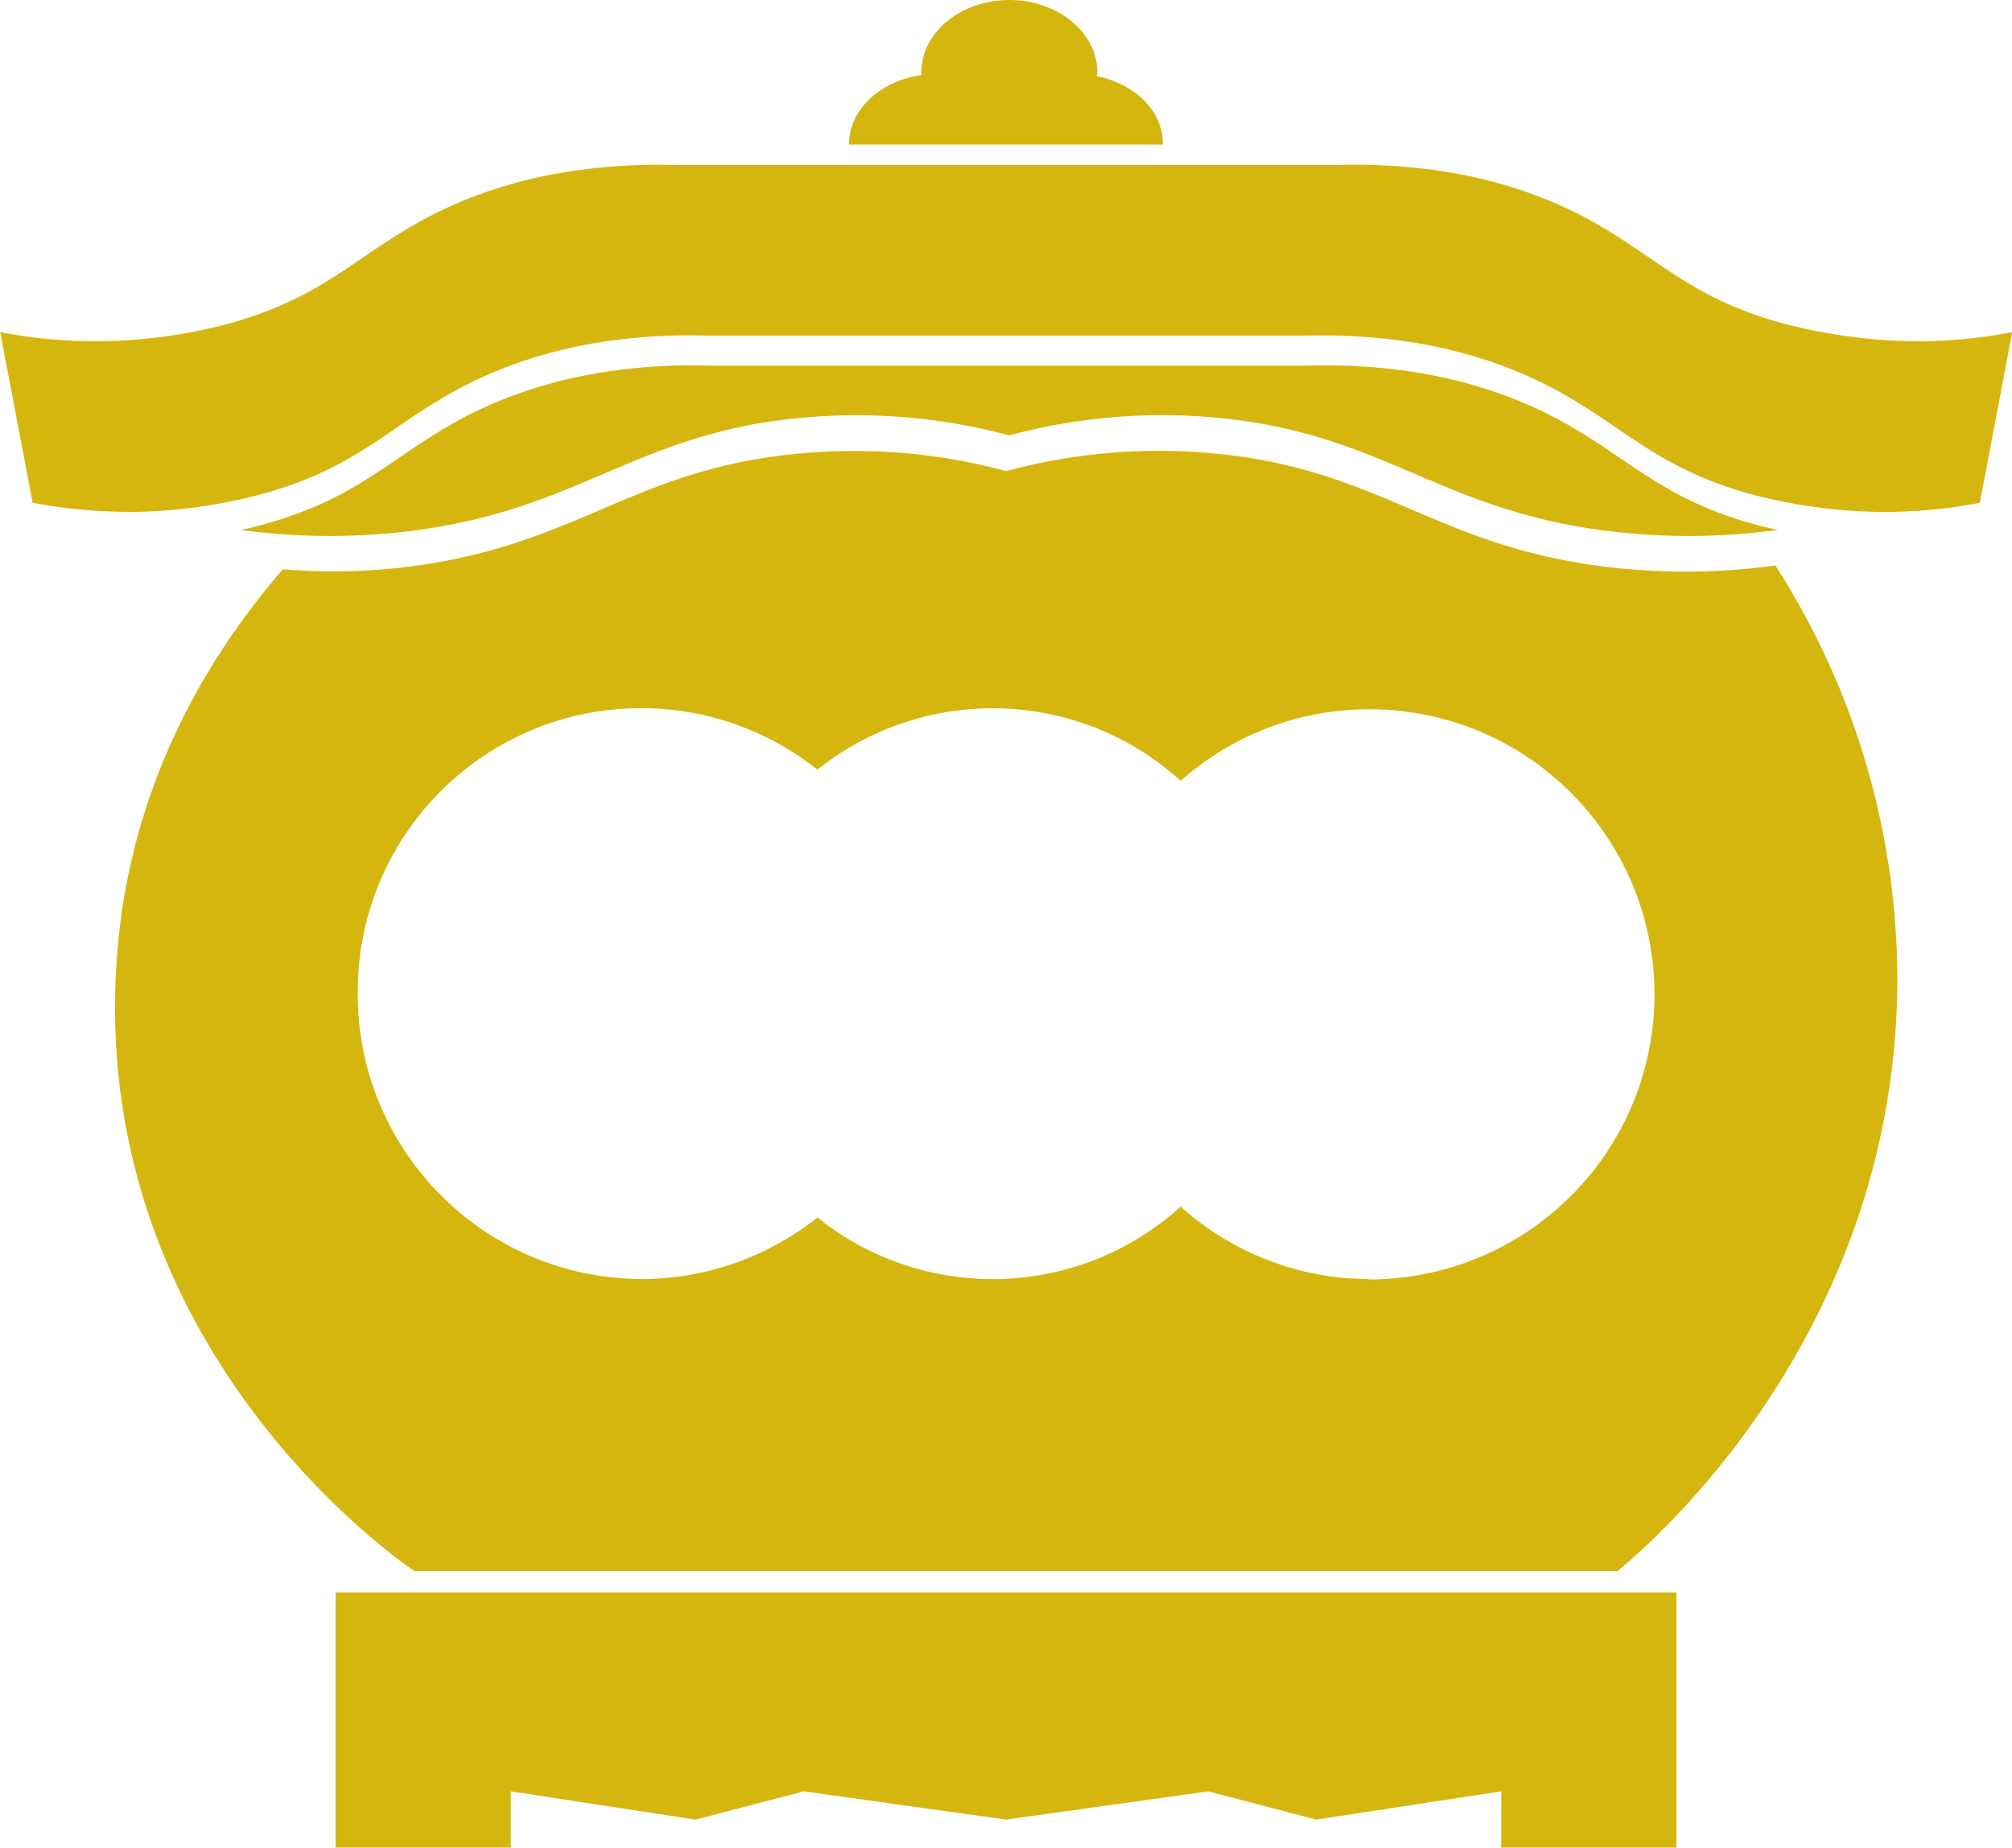 <?xml version="1.0" encoding="UTF-8"?><svg id="Layer_2" xmlns="http://www.w3.org/2000/svg" viewBox="0 0 92.57 85"><defs><style>.cls-1{fill:#d5b60e;}</style></defs><g id="Layer_1-2"><path class="cls-1" d="m50.45,3.5c0-.06.04-.11.04-.17,0-1.83-1.82-3.33-4.05-3.33s-4.05,1.48-4.05,3.33v.12c-1.89.28-3.33,1.58-3.33,3.2h14.44c.03-1.55-1.29-2.79-3.04-3.15Z"/><path class="cls-1" d="m59.97,15.44c5.28-.14,8.89,1.11,11.2,2.28,3.43,1.75,4.86,3.75,9.34,5,1.93.52,3.91.8,5.91.83,1.57.02,3.13-.12,4.67-.42l1.49-7.85c-1.54.3-3.1.44-4.67.42-2-.04-3.98-.32-5.91-.83-4.47-1.23-5.9-3.23-9.33-5-2.33-1.18-5.92-2.43-11.2-2.28h-30.35c-5.28-.14-8.89,1.11-11.2,2.28-3.43,1.75-4.86,3.75-9.33,5-1.93.52-3.91.8-5.91.83-1.57.02-3.13-.12-4.67-.42l1.49,7.85c1.54.29,3.1.43,4.67.42,2-.03,3.98-.31,5.91-.83,4.48-1.23,5.9-3.23,9.34-5,2.32-1.18,5.92-2.43,11.2-2.28h27.38Z"/><path class="cls-1" d="m81.64,25.97v.05c-2.72.37-5.47.37-8.19,0-6.8-.94-9.44-3.76-15.45-4.87-3.9-.69-7.89-.51-11.71.52-3.82-1.03-7.82-1.2-11.72-.51-6.01,1.11-8.65,3.93-15.45,4.87-2.02.28-4.07.33-6.11.16-3.74,4.33-7.55,10.8-7.71,19.52-.36,16.7,12.85,25.95,13.77,26.57h55.35c1.67-1.38,12.54-10.77,12.87-26.57.12-6.99-1.84-13.86-5.63-19.73Zm-18.66,32.87c-3.2,0-6.28-1.2-8.66-3.33-4.69,4.25-11.77,4.46-16.71.5-2.29,1.82-5.12,2.82-8.05,2.83-7.18,0-13.03-5.79-13.1-12.97v-.32c.04-7.2,5.9-13.01,13.11-12.97,2.92.01,5.75,1.01,8.04,2.83,4.94-3.95,12.02-3.74,16.71.51,5.43-4.8,13.71-4.29,18.51,1.14,4.8,5.43,4.29,13.71-1.14,18.51-2.4,2.12-5.5,3.29-8.7,3.29Z"/><path class="cls-1" d="m10.73,24.45c.48-.09.98-.21,1.48-.35,4.44-1.23,5.9-3.23,9.33-5,2.33-1.18,5.92-2.43,11.2-2.28h27.38c5.28-.15,8.89,1.11,11.2,2.28,3.43,1.74,4.86,3.75,9.33,5,.39.11.77.2,1.14.28-2.72.37-5.47.37-8.19,0-6.8-.94-9.44-3.76-15.45-4.87-3.9-.69-7.9-.51-11.72.52-3.82-1.03-7.82-1.2-11.72-.52-6.01,1.11-8.65,3.93-15.45,4.87-2.72.37-5.47.37-8.19,0"/><polygon class="cls-1" points="15.44 73.26 15.44 85 23.5 85 23.5 82.41 32 83.71 36.98 82.41 46.28 83.71 55.59 82.41 60.56 83.71 69.07 82.41 69.07 85 77.13 85 77.13 73.26 15.44 73.26"/></g></svg>